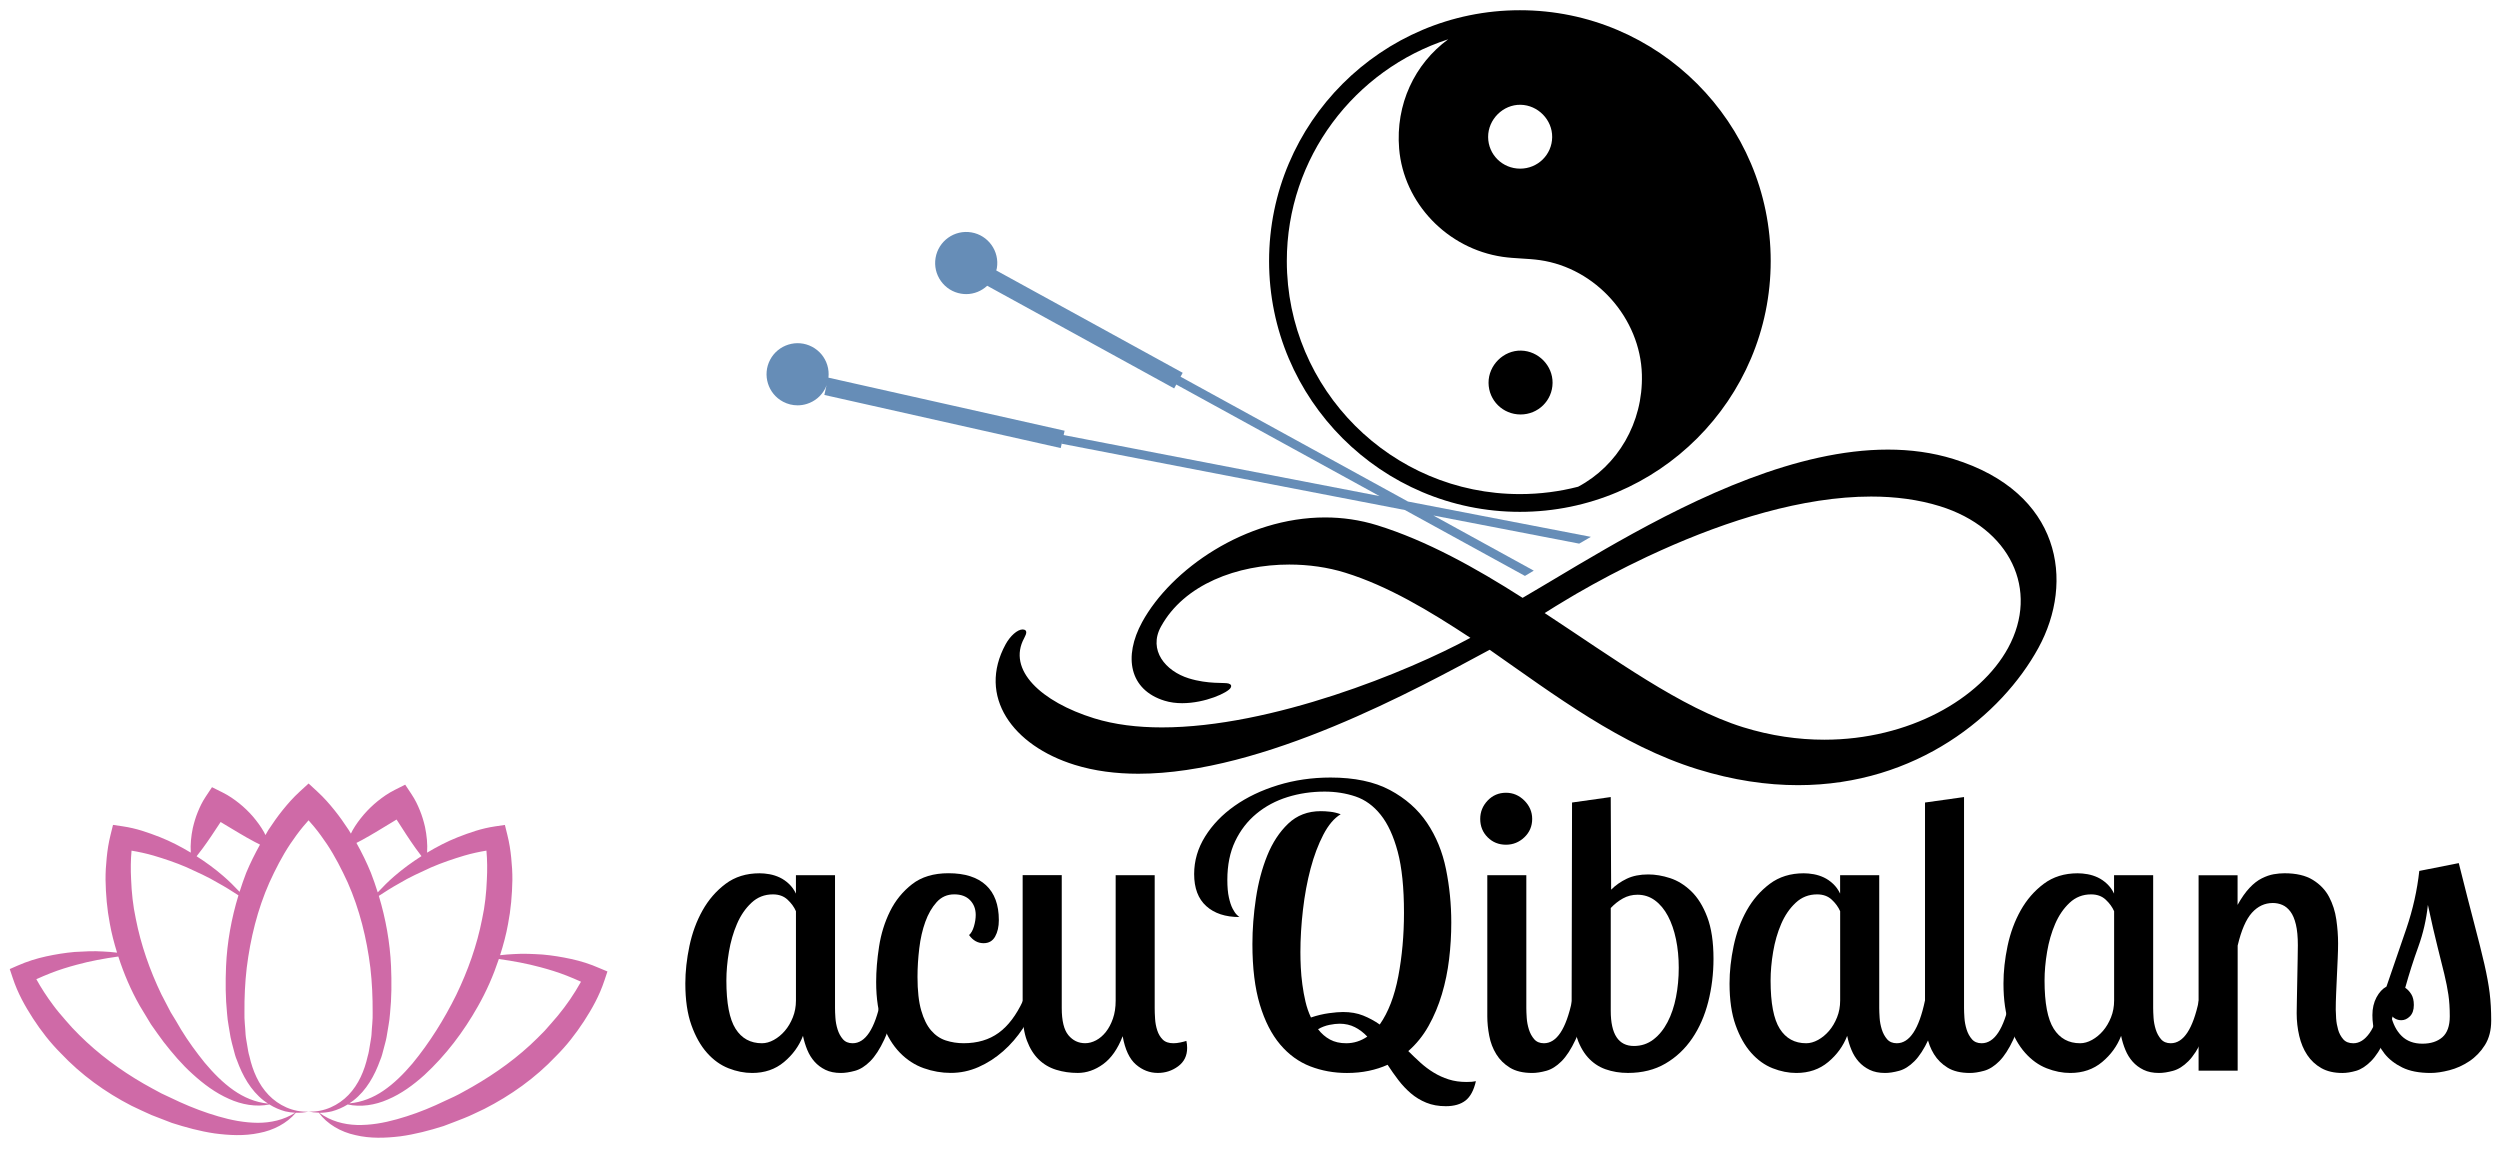 <?xml version="1.0" encoding="utf-8"?>
<!-- Generator: Adobe Illustrator 24.3.0, SVG Export Plug-In . SVG Version: 6.00 Build 0)  -->
<svg version="1.1" id="Laag_1" xmlns="http://www.w3.org/2000/svg" xmlns:xlink="http://www.w3.org/1999/xlink" x="0px" y="0px"
	 viewBox="0 0 1087.76 500" style="enable-background:new 0 0 1087.76 500;" xml:space="preserve">
<style type="text/css">
	.st0{fill:#CF6AA7;}
	.st1{fill:#668DB7;}
</style>
<g>
	<path class="st0" d="M260.91,421.27c-4.33-1.9-8.19-3.09-12.39-4.01c-4.13-0.9-8.27-1.57-12.43-1.94
		c-4.17-0.25-8.32-0.48-12.45-0.2c-2.02,0.09-4.04,0.26-6.05,0.49c1.41-4.45,2.64-8.95,3.46-13.56c1.23-6.3,1.77-12.73,1.89-19.17
		c0.02-3.22-0.17-6.45-0.51-9.68c-0.33-3.29-0.78-6.31-1.67-9.9l-1.08-4.37l-4.21,0.62c-6.09,0.9-11.08,2.71-16.29,4.73
		c-4.67,1.84-9.09,4.17-13.35,6.71c0.25-3.8-0.15-7.54-0.91-11.21c-0.57-2.44-1.28-4.87-2.25-7.22c-0.98-2.41-1.98-4.53-3.65-7.05
		l-2.72-4.1l-4.53,2.28c-2.99,1.51-5.12,3.05-7.4,4.85c-2.2,1.79-4.23,3.74-6.07,5.87c-1.82,2.14-3.5,4.4-4.9,6.86
		c-0.26,0.47-0.48,0.96-0.72,1.44c-0.33-0.53-0.63-1.07-0.97-1.6c-1.93-2.95-3.96-5.84-6.2-8.62c-2.28-2.83-4.47-5.35-7.5-8.14
		l-3.74-3.45l-3.77,3.45c-3.04,2.78-5.22,5.31-7.51,8.13c-2.23,2.77-4.26,5.67-6.2,8.62c-0.46,0.73-0.84,1.5-1.29,2.23
		c-0.23-0.44-0.43-0.9-0.67-1.33c-1.37-2.42-3.01-4.64-4.8-6.74c-1.81-2.09-3.8-4.01-5.97-5.75c-2.24-1.76-4.33-3.27-7.28-4.74
		l-4.54-2.26l-2.71,4.08c-1.61,2.43-2.55,4.47-3.5,6.79c-0.92,2.26-1.61,4.59-2.15,6.94c-0.72,3.48-1.1,7.04-0.87,10.66
		c-4.29-2.56-8.75-4.9-13.46-6.76c-5.18-2-10.13-3.8-16.18-4.69l-4.2-0.62l-1.08,4.37c-0.88,3.58-1.33,6.58-1.66,9.86
		c-0.34,3.21-0.53,6.43-0.51,9.63c0.11,6.41,0.65,12.81,1.86,19.08c0.76,4.29,1.88,8.49,3.15,12.65c-2.01-0.24-4.02-0.41-6.05-0.5
		c-4.13-0.28-8.27-0.04-12.44,0.2c-4.15,0.37-8.29,1.04-12.42,1.94c-4.19,0.93-8.05,2.11-12.38,4.01l-3.4,1.49l1.31,3.93
		c2.21,6.67,5.29,12.1,8.82,17.59c3.52,5.41,7.5,10.54,12.06,15.09c8.84,9.39,19.42,17.04,30.79,22.87c2.9,1.34,5.75,2.78,8.68,4.03
		l8.89,3.44c6.05,1.93,12.21,3.63,18.57,4.56c6.35,0.84,12.92,1.19,19.32-0.16c6.17-1.14,12.15-4.19,16.04-8.84
		c1.87,0.07,3.73-0.07,5.52-0.48c-6.76,0.33-13.07-2.75-17.38-7.25c-4.37-4.55-6.93-10.56-8.32-16.77c-0.48-1.5-0.7-3.11-0.96-4.69
		c-0.23-1.59-0.59-3.14-0.72-4.75c-0.14-3.25-0.61-6.41-0.5-9.68c-0.05-6.49,0.24-13,0.99-19.43c1.6-12.84,4.69-25.42,9.86-37.1
		c2.65-5.79,5.54-11.47,9.05-16.74c1.77-2.62,3.61-5.18,5.61-7.59c0.75-0.92,1.56-1.85,2.38-2.75c0.82,0.9,1.63,1.82,2.37,2.74
		c2,2.41,3.84,4.97,5.61,7.59c3.51,5.27,6.39,10.95,9.06,16.73c5.16,11.68,8.27,24.26,9.86,37.1c0.74,6.44,1.02,12.94,0.99,19.43
		c0.11,3.27-0.36,6.43-0.5,9.68c-0.13,1.61-0.49,3.16-0.72,4.75c-0.26,1.58-0.48,3.19-0.95,4.69c-1.39,6.21-3.95,12.22-8.32,16.77
		c-4.31,4.49-10.63,7.58-17.39,7.24c1.44,0.32,2.93,0.47,4.43,0.48c3.64,5,9.65,8.43,15.94,9.77c6.44,1.56,13.1,1.3,19.53,0.53
		c6.44-0.87,12.69-2.53,18.8-4.46c3.01-1.09,5.98-2.3,8.98-3.45c2.99-1.16,5.84-2.68,8.78-4.01c11.48-5.85,22.22-13.47,31.16-22.94
		c4.62-4.57,8.63-9.76,12.2-15.21c3.58-5.54,6.68-11.02,8.91-17.74l1.31-3.92L260.91,421.27z M88.07,369.27
		c1.38-1.87,2.68-3.72,3.91-5.56l3.6-5.43c0.14-0.21,0.28-0.42,0.42-0.63c0.55,0.33,1.09,0.66,1.62,0.99
		c2.08,1.26,4.18,2.55,6.36,3.81c2.14,1.3,4.39,2.54,6.7,3.79c0.81,0.4,1.63,0.83,2.45,1.25c-2.21,4-4.27,8.08-6.01,12.29
		c-1.05,2.72-2,5.48-2.88,8.26c-2.26-2.4-4.6-4.74-7.13-6.91c-3.61-3.14-7.51-5.96-11.57-8.57
		C86.42,371.45,87.25,370.35,88.07,369.27z M128.45,484.16c-5.02,3.17-10.67,4.37-16.23,4.38c-5.83-0.03-11.63-1.15-17.27-2.81
		c-5.65-1.64-11.21-3.74-16.63-6.19l-8.06-3.78c-2.64-1.34-5.18-2.85-7.77-4.26c-10.2-5.9-19.69-12.89-27.97-21.14
		c-2.1-2.03-4.06-4.19-5.96-6.41c-1.91-2.2-3.83-4.41-5.54-6.77c-2.63-3.51-5.14-7.38-7.21-11.13c2.06-0.95,4.26-1.85,6.39-2.7
		c3.63-1.41,7.39-2.58,11.22-3.6c5.87-1.6,11.9-2.71,18.06-3.57c2.4,7.44,5.47,14.64,9.31,21.39l4.9,8.11
		c1.79,2.59,3.63,5.15,5.5,7.67c3.87,4.94,7.93,9.78,12.67,14.02c4.68,4.26,9.86,8.15,15.76,10.74c5.5,2.52,11.84,3.64,17.59,2.44
		c2.16,1.33,4.48,2.35,6.88,3C125.53,483.9,126.99,484.08,128.45,484.16z M114.72,478.84c0.61,0.48,1.25,0.92,1.9,1.34
		c-5.56-0.55-10.59-2.74-14.94-5.78c-4.76-3.33-8.86-7.54-12.62-12.02c-3.67-4.56-7.16-9.31-10.24-14.35
		c-1.47-2.56-2.98-5.09-4.54-7.58l-4.06-7.8c-5.07-10.54-8.92-21.57-11.14-32.92c-1.22-5.66-1.82-11.42-2.04-17.17
		c-0.21-4.1-0.18-8.43,0.19-12.44c3.15,0.52,6.47,1.24,9.59,2.15c4.81,1.43,9.63,3.04,14.32,5.06c4.62,2.13,9.37,4.2,13.8,6.88
		c3,1.63,5.91,3.47,8.81,5.35c-3.06,10.06-4.94,20.42-5.39,30.83c-0.29,6.89-0.26,13.78,0.44,20.64c0.21,3.43,1.02,6.86,1.51,10.26
		c0.31,1.7,0.85,3.39,1.26,5.08c0.45,1.68,0.82,3.38,1.55,5C105.47,467.9,109.06,474.42,114.72,478.84z M157.57,365.46
		c2.34-1.3,4.62-2.59,6.8-3.93l6.47-3.91c0.55-0.34,1.13-0.69,1.7-1.04c0.19,0.29,0.37,0.58,0.56,0.85l3.68,5.7
		c1.26,1.93,2.58,3.87,3.97,5.84c0.86,1.16,1.72,2.35,2.63,3.53c-4.17,2.68-8.18,5.58-11.88,8.81c-2.53,2.18-4.88,4.54-7.15,6.97
		c-0.9-2.86-1.87-5.7-2.96-8.5c-1.82-4.46-3.94-8.8-6.31-13.02C155.91,366.33,156.74,365.88,157.57,365.46z M165.38,461.36
		c0.73-1.62,1.1-3.32,1.55-5c0.41-1.69,0.96-3.37,1.26-5.08c0.49-3.4,1.3-6.84,1.51-10.26c0.71-6.86,0.73-13.75,0.44-20.64
		c-0.45-10.31-2.3-20.6-5.31-30.58c2.91-1.9,5.83-3.76,8.85-5.42c4.46-2.71,9.23-4.81,13.88-6.96c4.72-2.04,9.57-3.68,14.41-5.13
		c3.15-0.93,6.5-1.66,9.68-2.18c0.37,4.04,0.41,8.4,0.19,12.52c-0.23,5.77-0.82,11.57-2.07,17.25
		c-2.23,11.41-6.16,22.47-11.28,33.06c-5.2,10.51-11.56,20.74-19.03,29.8c-3.8,4.46-7.95,8.67-12.78,11.93
		c-4.29,2.91-9.25,4.94-14.67,5.41c0.61-0.4,1.21-0.81,1.78-1.26C159.45,474.42,163.04,467.89,165.38,461.36z M245.48,438.41
		c-1.75,2.36-3.65,4.62-5.61,6.82l-2.92,3.31l-3.11,3.14c-8.37,8.32-18.03,15.28-28.34,21.2c-2.62,1.4-5.16,2.99-7.87,4.25
		l-8.15,3.78c-5.48,2.46-11.1,4.5-16.81,6.09c-5.7,1.6-11.56,2.63-17.42,2.48c-5.67-0.18-11.4-1.69-16.31-5.29
		c1.83,0,3.68-0.21,5.49-0.65c2.39-0.65,4.7-1.66,6.85-2.98c5.67,1.26,11.94,0.27,17.41-2.14c5.97-2.52,11.21-6.4,15.94-10.65
		c9.38-8.66,17.03-18.79,23.28-29.87c3.72-6.52,6.75-13.46,9.14-20.63c6.17,0.86,12.21,1.97,18.08,3.56
		c3.83,1.02,7.6,2.18,11.24,3.6c2.14,0.85,4.35,1.76,6.43,2.72c-0.75,1.35-1.55,2.71-2.36,4
		C248.92,433.64,247.25,436.07,245.48,438.41z"/>
	<g>
		<path d="M363.32,380.81v57.81c0,1.14,0.05,2.55,0.17,4.25c0.11,1.7,0.42,3.37,0.94,5.02c0.51,1.64,1.27,3.06,2.3,4.25
			c1.02,1.19,2.44,1.78,4.25,1.78c5.55,0,9.63-6.18,12.24-18.53h6.29c-1.25,7.14-2.84,12.78-4.76,16.92
			c-1.93,4.14-3.97,7.28-6.12,9.44c-2.15,2.15-4.36,3.54-6.63,4.16c-2.27,0.62-4.31,0.94-6.12,0.94c-2.61,0-4.85-0.45-6.72-1.36
			c-1.87-0.91-3.46-2.1-4.76-3.57c-1.31-1.47-2.35-3.17-3.15-5.1c-0.79-1.92-1.42-3.96-1.87-6.12c-1.7,4.42-4.45,8.22-8.25,11.39
			c-3.8,3.18-8.42,4.76-13.86,4.76c-3.4,0-6.83-0.68-10.29-2.04c-3.46-1.36-6.58-3.59-9.35-6.71c-2.78-3.12-5.04-7.14-6.8-12.07
			c-1.76-4.93-2.64-10.97-2.64-18.11c0-5.21,0.6-10.66,1.79-16.32c1.19-5.67,3.09-10.83,5.7-15.48c2.61-4.65,5.95-8.5,10.03-11.56
			c4.08-3.06,9.01-4.59,14.79-4.59c1.36,0,2.81,0.14,4.34,0.41c1.53,0.28,3,0.75,4.42,1.42c1.41,0.67,2.75,1.59,3.99,2.76
			c1.25,1.17,2.27,2.59,3.06,4.25v-8H363.32z M331.52,453.92c1.7,0,3.43-0.48,5.19-1.45c1.76-0.97,3.34-2.27,4.76-3.92
			c1.42-1.64,2.58-3.61,3.49-5.88c0.91-2.27,1.36-4.71,1.36-7.33v-38.87c-0.79-1.81-2.01-3.49-3.65-5.02
			c-1.64-1.54-3.77-2.3-6.38-2.3c-3.63,0-6.75,1.22-9.35,3.67c-2.61,2.44-4.71,5.51-6.29,9.21c-1.59,3.69-2.75,7.73-3.49,12.1
			s-1.11,8.55-1.11,12.53c0,9.78,1.33,16.77,4,20.97C322.7,451.82,326.53,453.92,331.52,453.92z"/>
		<path d="M421.64,406.85c0.91-0.78,1.62-2.05,2.13-3.79c0.51-1.74,0.77-3.4,0.77-4.98c0-2.58-0.82-4.72-2.46-6.41
			c-1.64-1.69-3.94-2.53-6.89-2.53c-3.06,0-5.61,1.13-7.65,3.39c-2.04,2.26-3.69,5.11-4.93,8.56c-1.25,3.45-2.13,7.29-2.63,11.53
			c-0.51,4.24-0.77,8.4-0.77,12.46c0,5.99,0.54,10.86,1.62,14.59c1.07,3.73,2.52,6.64,4.34,8.73c1.81,2.09,3.94,3.53,6.38,4.32
			c2.44,0.79,5.02,1.19,7.74,1.19c6.01,0,11.08-1.5,15.22-4.51c4.14-3,7.68-7.68,10.63-14.03h5.78c-1.36,4.19-3.29,8.19-5.78,11.99
			c-2.5,3.8-5.39,7.14-8.67,10.03c-3.29,2.89-6.86,5.19-10.71,6.89c-3.85,1.7-7.88,2.55-12.07,2.55c-3.97,0-7.88-0.68-11.73-2.04
			c-3.86-1.36-7.31-3.59-10.37-6.71s-5.56-7.2-7.48-12.24c-1.93-5.04-2.89-11.25-2.89-18.62c0-4.76,0.42-9.89,1.27-15.39
			c0.85-5.5,2.44-10.6,4.76-15.3c2.32-4.7,5.53-8.64,9.61-11.82c4.08-3.17,9.35-4.76,15.81-4.76c7.14,0,12.58,1.73,16.32,5.19
			c3.74,3.46,5.61,8.53,5.61,15.22c0,2.84-0.54,5.22-1.62,7.14c-1.08,1.93-2.75,2.89-5.02,2.89
			C425.44,410.39,423.34,409.21,421.64,406.85z"/>
		<path d="M502.41,380.81v57.81c0,1.36,0.05,2.92,0.17,4.67c0.11,1.76,0.42,3.43,0.94,5.02c0.51,1.59,1.3,2.92,2.38,4
			c1.07,1.08,2.63,1.61,4.68,1.61c0.91,0,1.9-0.11,2.98-0.34c1.08-0.23,1.96-0.45,2.64-0.68c0.11,0.57,0.2,1.08,0.25,1.53
			c0.06,0.46,0.08,0.97,0.08,1.53c0,3.4-1.31,6.07-3.91,7.99c-2.61,1.93-5.56,2.89-8.84,2.89c-3.52,0-6.69-1.21-9.52-3.65
			c-2.83-2.44-4.76-6.55-5.78-12.33c-2.15,5.55-4.99,9.61-8.5,12.16c-3.52,2.55-7.2,3.82-11.05,3.82c-3.29,0-6.4-0.45-9.35-1.36
			c-2.95-0.91-5.5-2.41-7.65-4.51c-2.15-2.1-3.85-4.82-5.1-8.16c-1.25-3.34-1.87-7.45-1.87-12.33v-59.69h17.01v57.81
			c0,5.56,0.96,9.49,2.89,11.82c1.93,2.32,4.36,3.49,7.31,3.49c1.59,0,3.17-0.43,4.76-1.27c1.59-0.85,3-2.07,4.25-3.65
			c1.25-1.59,2.27-3.52,3.06-5.78c0.79-2.27,1.19-4.87,1.19-7.82v-54.58H502.41z"/>
		<path d="M583.34,354.28c-2.84,1.7-5.36,4.68-7.57,8.93c-2.21,4.25-4.05,9.15-5.53,14.71c-1.47,5.56-2.58,11.53-3.32,17.94
			c-0.74,6.4-1.11,12.56-1.11,18.45c0,2.04,0.05,4.25,0.17,6.63c0.11,2.38,0.34,4.85,0.68,7.4c0.34,2.55,0.79,5.05,1.36,7.48
			c0.57,2.44,1.36,4.73,2.38,6.89c2.72-0.91,5.33-1.53,7.82-1.87c2.49-0.34,4.53-0.51,6.12-0.51c3.29,0,6.21,0.51,8.76,1.53
			c2.55,1.02,4.96,2.33,7.23,3.91c3.74-5.33,6.43-12.33,8.08-21c1.64-8.68,2.47-17.88,2.47-27.63c0-10.88-0.91-19.73-2.72-26.53
			c-1.81-6.8-4.28-12.16-7.4-16.07c-3.12-3.91-6.77-6.57-10.97-7.99c-4.19-1.41-8.67-2.12-13.43-2.12c-5.67,0-11.06,0.79-16.15,2.38
			c-5.1,1.59-9.61,3.99-13.52,7.23c-3.91,3.23-7,7.23-9.27,11.99c-2.27,4.76-3.4,10.37-3.4,16.83c0,3.06,0.22,5.61,0.68,7.65
			c0.45,2.04,0.99,3.65,1.62,4.85c0.62,1.19,1.22,2.07,1.79,2.63c0.57,0.57,0.96,0.91,1.19,1.02c-6.12,0-10.94-1.59-14.45-4.76
			c-3.52-3.17-5.27-7.82-5.27-13.94c0-5.78,1.59-11.23,4.76-16.32c3.17-5.1,7.45-9.55,12.84-13.35c5.38-3.79,11.67-6.8,18.87-9.01
			c7.2-2.21,14.82-3.32,22.87-3.32c10.43,0,19.04,1.81,25.84,5.44c6.8,3.63,12.19,8.39,16.15,14.28c3.97,5.9,6.72,12.61,8.25,20.15
			c1.53,7.54,2.3,15.28,2.3,23.21c0,5.33-0.31,10.63-0.94,15.9c-0.63,5.27-1.67,10.37-3.15,15.3c-1.47,4.93-3.4,9.52-5.78,13.77
			c-2.38,4.25-5.33,7.91-8.84,10.97c1.7,1.7,3.46,3.37,5.27,5.02c1.81,1.64,3.74,3.09,5.78,4.33c2.04,1.25,4.22,2.24,6.55,2.98
			c2.32,0.74,4.9,1.11,7.74,1.11c0.91,0,1.67-0.03,2.3-0.08c0.62-0.06,1.21-0.14,1.78-0.26c-0.91,3.97-2.41,6.77-4.51,8.41
			s-4.96,2.47-8.58,2.47c-3.18,0-6.01-0.51-8.5-1.53c-2.5-1.02-4.73-2.38-6.72-4.08c-1.98-1.7-3.8-3.63-5.44-5.78
			c-1.64-2.16-3.2-4.36-4.67-6.63c-2.5,1.13-5.22,2.01-8.16,2.63c-2.95,0.62-6.12,0.94-9.52,0.94c-5.67,0-10.99-0.96-15.98-2.89
			c-4.99-1.93-9.35-5.1-13.09-9.52c-3.74-4.42-6.69-10.2-8.84-17.34c-2.15-7.14-3.23-15.92-3.23-26.36c0-6.46,0.51-13.09,1.53-19.89
			c1.02-6.8,2.66-13.01,4.93-18.62c2.27-5.61,5.3-10.23,9.1-13.86c3.8-3.62,8.53-5.44,14.2-5.44c1.24,0,2.61,0.08,4.08,0.25
			C580.23,353.34,581.76,353.71,583.34,354.28z M582.84,445.42c-1.25,0-2.72,0.17-4.42,0.51c-1.7,0.34-3.35,0.97-4.93,1.87
			c1.47,1.93,3.2,3.43,5.19,4.51c1.98,1.08,4.34,1.61,7.06,1.61c3.29,0,6.35-0.96,9.18-2.89c-1.59-1.7-3.37-3.06-5.36-4.08
			C587.57,445.93,585.32,445.42,582.84,445.42z"/>
		<path d="M644.05,356.32c0-3.06,1.08-5.72,3.23-7.99c2.15-2.26,4.82-3.4,7.99-3.4c3.06,0,5.72,1.14,7.99,3.4
			c2.26,2.27,3.4,4.93,3.4,7.99c0,3.18-1.14,5.84-3.4,7.99c-2.27,2.15-4.93,3.23-7.99,3.23c-3.18,0-5.84-1.08-7.99-3.23
			C645.13,362.16,644.05,359.49,644.05,356.32z M664.11,380.81v57.81c0,1.14,0.06,2.55,0.17,4.25c0.11,1.7,0.43,3.37,0.94,5.02
			c0.51,1.64,1.27,3.06,2.3,4.25c1.02,1.19,2.44,1.78,4.25,1.78c5.55,0,9.63-6.18,12.24-18.53h6.3c-1.25,7.14-2.84,12.78-4.76,16.92
			c-1.93,4.14-3.97,7.28-6.12,9.44c-2.15,2.15-4.36,3.54-6.63,4.16c-2.27,0.62-4.31,0.94-6.12,0.94c-3.97,0-7.2-0.77-9.69-2.29
			c-2.5-1.53-4.48-3.49-5.95-5.87c-1.47-2.38-2.5-5.04-3.06-7.99c-0.57-2.95-0.85-5.78-0.85-8.51v-61.38H664.11z"/>
		<path d="M684,349.18l16.84-2.38l0.17,40.3c1.93-1.93,4.19-3.51,6.8-4.76c2.61-1.25,5.72-1.87,9.35-1.87
			c3.06,0,6.23,0.54,9.52,1.61c3.29,1.08,6.35,2.98,9.18,5.7c2.83,2.72,5.16,6.46,6.97,11.23c1.81,4.76,2.72,10.83,2.72,18.19
			c0,6.46-0.77,12.7-2.29,18.7c-1.53,6.01-3.85,11.31-6.97,15.9c-3.12,4.59-7,8.25-11.65,10.96c-4.65,2.72-10.09,4.08-16.32,4.08
			c-3.51,0-6.77-0.54-9.78-1.61c-3-1.07-5.58-2.83-7.74-5.27c-2.15-2.43-3.85-5.67-5.1-9.69c-1.25-4.02-1.87-8.98-1.87-14.88
			L684,349.18z M730.43,421.1c0-4.42-0.4-8.56-1.2-12.41c-0.8-3.85-1.97-7.23-3.5-10.12c-1.54-2.89-3.42-5.16-5.65-6.8
			c-2.22-1.64-4.76-2.47-7.61-2.47c-2.28,0-4.39,0.54-6.33,1.61c-1.94,1.08-3.7,2.47-5.3,4.17v44.72c0,10.2,3.36,15.31,10.09,15.31
			c3.19,0,6.01-0.94,8.46-2.81c2.45-1.87,4.5-4.39,6.16-7.57c1.66-3.17,2.88-6.8,3.68-10.89
			C730.03,429.78,730.43,425.52,730.43,421.1z"/>
		<path d="M817.66,380.81v57.81c0,1.14,0.06,2.55,0.17,4.25c0.11,1.7,0.43,3.37,0.94,5.02c0.51,1.64,1.27,3.06,2.29,4.25
			c1.02,1.19,2.44,1.78,4.25,1.78c5.56,0,9.64-6.18,12.24-18.53h6.29c-1.25,7.14-2.83,12.78-4.76,16.92
			c-1.93,4.14-3.97,7.28-6.12,9.44c-2.15,2.15-4.36,3.54-6.63,4.16c-2.27,0.62-4.31,0.94-6.12,0.94c-2.61,0-4.85-0.45-6.72-1.36
			c-1.87-0.91-3.46-2.1-4.76-3.57c-1.31-1.47-2.35-3.17-3.15-5.1c-0.8-1.92-1.42-3.96-1.87-6.12c-1.7,4.42-4.45,8.22-8.25,11.39
			c-3.8,3.18-8.42,4.76-13.86,4.76c-3.4,0-6.83-0.68-10.29-2.04c-3.46-1.36-6.57-3.59-9.35-6.71c-2.78-3.12-5.05-7.14-6.8-12.07
			c-1.76-4.93-2.63-10.97-2.63-18.11c0-5.21,0.59-10.66,1.78-16.32s3.09-10.83,5.7-15.48c2.61-4.65,5.95-8.5,10.03-11.56
			c4.08-3.06,9.01-4.59,14.79-4.59c1.36,0,2.81,0.14,4.34,0.41c1.53,0.28,3,0.75,4.42,1.42c1.41,0.67,2.75,1.59,3.99,2.76
			c1.25,1.17,2.27,2.59,3.06,4.25v-8H817.66z M785.86,453.92c1.7,0,3.42-0.48,5.19-1.45c1.75-0.97,3.34-2.27,4.76-3.92
			c1.41-1.64,2.58-3.61,3.49-5.88c0.91-2.27,1.36-4.71,1.36-7.33v-38.87c-0.8-1.81-2.01-3.49-3.66-5.02
			c-1.64-1.54-3.77-2.3-6.37-2.3c-3.63,0-6.75,1.22-9.35,3.67c-2.61,2.44-4.7,5.51-6.29,9.21c-1.59,3.69-2.75,7.73-3.49,12.1
			c-0.74,4.38-1.11,8.55-1.11,12.53c0,9.78,1.33,16.77,4,20.97C777.04,451.82,780.87,453.92,785.86,453.92z"/>
		<path d="M854.56,346.8v91.82c0,1.14,0.06,2.55,0.17,4.25c0.11,1.7,0.43,3.37,0.94,5.02s1.27,3.06,2.3,4.25
			c1.02,1.19,2.44,1.78,4.25,1.78c5.55,0,9.63-6.18,12.24-18.53h6.3c-1.25,7.14-2.84,12.78-4.76,16.92
			c-1.93,4.14-3.97,7.28-6.12,9.44c-2.15,2.15-4.36,3.54-6.63,4.16c-2.27,0.62-4.31,0.94-6.12,0.94c-3.97,0-7.2-0.77-9.69-2.29
			c-2.5-1.53-4.48-3.49-5.95-5.87c-1.47-2.38-2.5-5.04-3.06-7.99c-0.57-2.95-0.85-5.78-0.85-8.51v-93.01L854.56,346.8z"/>
		<path d="M936.85,380.81v57.81c0,1.14,0.06,2.55,0.17,4.25c0.11,1.7,0.43,3.37,0.94,5.02s1.27,3.06,2.29,4.25
			c1.02,1.19,2.44,1.78,4.25,1.78c5.56,0,9.64-6.18,12.24-18.53h6.29c-1.25,7.14-2.83,12.78-4.76,16.92
			c-1.93,4.14-3.97,7.28-6.12,9.44c-2.15,2.15-4.36,3.54-6.63,4.16c-2.27,0.62-4.31,0.94-6.12,0.94c-2.61,0-4.85-0.45-6.72-1.36
			c-1.87-0.91-3.46-2.1-4.76-3.57c-1.31-1.47-2.35-3.17-3.15-5.1c-0.8-1.92-1.42-3.96-1.87-6.12c-1.7,4.42-4.45,8.22-8.25,11.39
			c-3.8,3.18-8.42,4.76-13.86,4.76c-3.4,0-6.83-0.68-10.29-2.04c-3.46-1.36-6.57-3.59-9.35-6.71c-2.78-3.12-5.05-7.14-6.8-12.07
			c-1.76-4.93-2.63-10.97-2.63-18.11c0-5.21,0.59-10.66,1.78-16.32s3.09-10.83,5.7-15.48c2.61-4.65,5.95-8.5,10.03-11.56
			c4.08-3.06,9.01-4.59,14.79-4.59c1.36,0,2.81,0.14,4.34,0.41c1.53,0.28,3,0.75,4.42,1.42c1.41,0.67,2.75,1.59,3.99,2.76
			c1.25,1.17,2.27,2.59,3.06,4.25v-8H936.85z M905.06,453.92c1.7,0,3.42-0.48,5.19-1.45c1.75-0.97,3.34-2.27,4.76-3.92
			c1.41-1.64,2.58-3.61,3.49-5.88c0.91-2.27,1.36-4.71,1.36-7.33v-38.87c-0.8-1.81-2.01-3.49-3.66-5.02
			c-1.64-1.54-3.77-2.3-6.37-2.3c-3.63,0-6.75,1.22-9.35,3.67c-2.61,2.44-4.7,5.51-6.29,9.21c-1.59,3.69-2.75,7.73-3.49,12.1
			c-0.74,4.38-1.11,8.55-1.11,12.53c0,9.78,1.33,16.77,4,20.97C896.24,451.82,900.07,453.92,905.06,453.92z"/>
		<path d="M973.58,380.81v12.92c1.7-3.06,3.43-5.53,5.19-7.4c1.75-1.87,3.54-3.26,5.36-4.16c1.81-0.91,3.54-1.5,5.19-1.79
			c1.64-0.28,3.2-0.42,4.68-0.42c5.1,0,9.21,0.96,12.33,2.89c3.12,1.93,5.47,4.39,7.06,7.4c1.58,3.01,2.64,6.29,3.15,9.86
			c0.51,3.57,0.77,7,0.77,10.29c0,2.04-0.06,4.28-0.17,6.72c-0.12,2.44-0.23,4.93-0.34,7.48c-0.12,2.55-0.23,5.1-0.34,7.65
			s-0.17,4.9-0.17,7.06c0,0.91,0.06,2.18,0.17,3.82c0.11,1.64,0.4,3.26,0.85,4.85c0.45,1.59,1.19,2.98,2.21,4.17
			c1.02,1.19,2.49,1.78,4.42,1.78c2.61,0,4.96-1.47,7.06-4.42c2.1-2.95,3.82-7.65,5.19-14.11h6.29c-1.25,7.14-2.84,12.78-4.76,16.92
			c-1.93,4.14-3.97,7.28-6.12,9.44c-2.16,2.15-4.31,3.54-6.46,4.16c-2.16,0.62-4.14,0.94-5.95,0.94c-3.63,0-6.69-0.71-9.18-2.12
			c-2.49-1.42-4.53-3.32-6.12-5.7c-1.59-2.38-2.75-5.16-3.49-8.33c-0.74-3.18-1.11-6.46-1.11-9.86c0-1.02,0.03-2.92,0.09-5.7
			c0.06-2.78,0.11-5.75,0.17-8.93c0.06-3.17,0.11-6.18,0.17-9.01c0.06-2.83,0.08-4.82,0.08-5.95c0-3.63-0.28-6.63-0.85-9.01
			c-0.57-2.38-1.36-4.25-2.38-5.61c-1.02-1.36-2.18-2.32-3.49-2.89c-1.31-0.57-2.7-0.85-4.17-0.85c-3.52,0-6.54,1.42-9.1,4.25
			c-2.55,2.83-4.62,7.6-6.2,14.28v54.41h-17v-85.02H973.58z"/>
		<path d="M1069.82,375.54c2.72,10.88,4.99,19.75,6.8,26.61c1.81,6.86,3.26,12.64,4.34,17.34c1.07,4.71,1.84,8.87,2.29,12.5
			c0.45,3.63,0.68,7.65,0.68,12.07c0,4.2-0.91,7.74-2.72,10.63c-1.81,2.89-4.08,5.24-6.8,7.06c-2.72,1.81-5.61,3.12-8.67,3.91
			c-3.06,0.79-5.78,1.19-8.16,1.19c-4.99,0-9.1-0.79-12.33-2.38c-3.23-1.58-5.81-3.6-7.74-6.03c-1.93-2.44-3.29-5.16-4.08-8.16
			c-0.8-3-1.19-5.87-1.19-8.59c0-2.95,0.6-5.53,1.78-7.74c1.19-2.21,2.64-3.77,4.34-4.68c2.95-8.5,5.83-16.92,8.67-25.25
			c2.83-8.33,4.7-16.69,5.61-25.08L1069.82,375.54z M1065.91,442.19c0-3.51-0.2-6.63-0.6-9.35c-0.4-2.72-0.99-5.72-1.78-9.01
			c-0.8-3.29-1.78-7.28-2.98-11.99c-1.19-4.7-2.58-10.74-4.16-18.11c-0.68,6.35-2.07,12.41-4.17,18.2
			c-2.1,5.78-3.99,11.73-5.7,17.85c1.02,0.68,1.9,1.62,2.64,2.81c0.74,1.19,1.11,2.75,1.11,4.68c0,2.15-0.57,3.8-1.7,4.93
			c-1.14,1.14-2.38,1.7-3.74,1.7c-1.81,0-3.35-0.79-4.59-2.38c0.91,3.97,2.49,7.06,4.76,9.27c2.27,2.21,5.27,3.32,9.01,3.32
			c3.63,0,6.52-0.94,8.68-2.81C1064.83,449.42,1065.91,446.39,1065.91,442.19z"/>
	</g>
	<g>
		<path d="M661.82,152.55c-7.64-0.16-14.2,6.36-14.15,14.04c0.06,7.64,6.22,13.74,13.92,13.75c7.69,0,13.86-6.08,13.94-13.73
			C675.62,159.1,669.37,152.7,661.82,152.55z"/>
		<path d="M661.31,4.45c-60.18,0-109.13,48.96-109.13,109.13c0,60.17,48.95,109.13,109.13,109.13s109.13-48.96,109.13-109.13
			C770.44,53.41,721.48,4.45,661.31,4.45z M661.64,45.59c7.55,0.15,13.8,6.55,13.72,14.06c-0.08,7.65-6.25,13.73-13.95,13.73
			c-7.7-0.01-13.87-6.11-13.92-13.75C647.44,51.95,654,45.43,661.64,45.59z M559.9,113.58c0-45.04,29.53-83.3,70.23-96.49
			c-14.66,10.73-22.96,28.33-21.36,47.61c1.96,23.63,20.9,43.51,45.03,47.05c5.36,0.78,10.84,0.67,16.2,1.43
			c24.39,3.49,43.74,25.29,44.39,49.82c0.56,20.99-10.58,39.67-27.75,48.78c-8.1,2.09-16.59,3.2-25.33,3.2
			C605.39,214.99,559.9,169.5,559.9,113.58z"/>
	</g>
	<g>
		<path class="st1" d="M623.66,224.29l63.45,12.25c1.66-0.97,3.38-1.96,5.09-2.95l-79.59-15.37l-98.94-54.31l-0.93,1.69l1.86-3.39
			l-81.12-44.53c0.08-0.34,0.21-0.66,0.26-1.01c1.23-7.35-3.75-14.33-11.11-15.56c-7.36-1.23-14.33,3.75-15.56,11.11
			c-0.59,3.56,0.23,7.14,2.33,10.08c2.1,2.94,5.21,4.89,8.77,5.48c0.75,0.12,1.5,0.19,2.23,0.19c3.47,0,6.69-1.37,9.14-3.63
			L510.88,169l0.93-1.69l88.41,48.53L462.8,189.29l0.42-1.88l-102.76-23.09c0.2-1.82,0.05-3.68-0.51-5.48
			c-1.07-3.45-3.42-6.27-6.61-7.96c-6.6-3.48-14.79-0.93-18.26,5.66c-3.47,6.6-0.93,14.79,5.66,18.26c1.97,1.04,4.12,1.56,6.28,1.56
			c1.34,0,2.7-0.2,4.02-0.61c3.45-1.07,6.27-3.42,7.96-6.61c0.26-0.5,0.43-1.02,0.63-1.54l-0.95,4.24l102.85,23.11l0.85-3.77
			l-0.37,1.9l149.27,28.83l52.23,28.67c1.24-0.73,2.56-1.53,3.85-2.29L623.66,224.29z"/>
		<path d="M850,199.73c-9.19-2.85-18.77-4.11-28.58-4.11c-39.45,0-82.48,20.43-117.6,40.23c-1.74,0.98-3.46,1.96-5.16,2.94
			c-8.38,4.81-16.25,9.51-23.45,13.81c-1.3,0.78-2.59,1.54-3.85,2.29c-3.09,1.84-6.07,3.61-8.87,5.24
			c-20.55-13.13-41.82-24.93-63.27-31.59c-7.54-2.34-15.16-3.4-22.67-3.4c-34.63,0-67,22.5-79.59,45.52
			c-8.26,15.12-5.55,29.48,9.69,34.21c2.47,0.77,5.1,1.09,7.73,1.09c9.98,0,19.94-4.6,21.09-6.71c0.48-0.89,0.17-1.51-0.96-1.86
			c-1.69-0.52-8.8,0.39-17.26-2.24c-10.16-3.15-17.72-12.26-12.13-22.48c10.09-18.45,33.31-27.03,55.86-27.03
			c8.44,0,16.79,1.2,24.32,3.54c18.63,5.78,36.52,16.53,54.48,28.34c-26.92,14.64-86.56,38.98-134.25,38.98
			c-10.57,0-20.56-1.2-29.47-3.96c-23.14-7.18-37.96-21.13-30.42-34.92c1.22-2.22,1.14-3.29,0.01-3.64c-0.22-0.07-0.45-0.1-0.7-0.1
			c-2.26,0-5.41,2.82-7.39,6.44c-12.4,22.67,2.96,44.08,30.06,52.48c8.65,2.68,17.96,3.86,27.68,3.86
			c54.33,0,121.13-36.88,152.86-53.94c28.19,19.67,57.11,41.64,90.41,51.97c15.54,4.82,30.17,6.94,43.78,6.94
			c51.65,0,88.6-30.52,104.57-59.72C902.73,253.01,896.85,214.26,850,199.73z M873.7,281.97c-12.09,22.11-43.05,39.88-79.94,39.88
			c-11.33,0-23.22-1.68-35.29-5.42c-27.09-8.4-56.25-29.93-86.38-49.68c3.06-1.96,6.4-3.99,9.86-6.05c1.28-0.76,2.52-1.52,3.85-2.29
			c9.26-5.37,19.7-10.91,30.82-16.16c1.99-0.94,4-1.85,6.03-2.77c28.81-12.97,61.68-23.43,91.49-23.43c10.45,0,20.54,1.29,29.92,4.2
			C874.54,229.71,887.55,256.62,873.7,281.97z"/>
	</g>
</g>
</svg>
